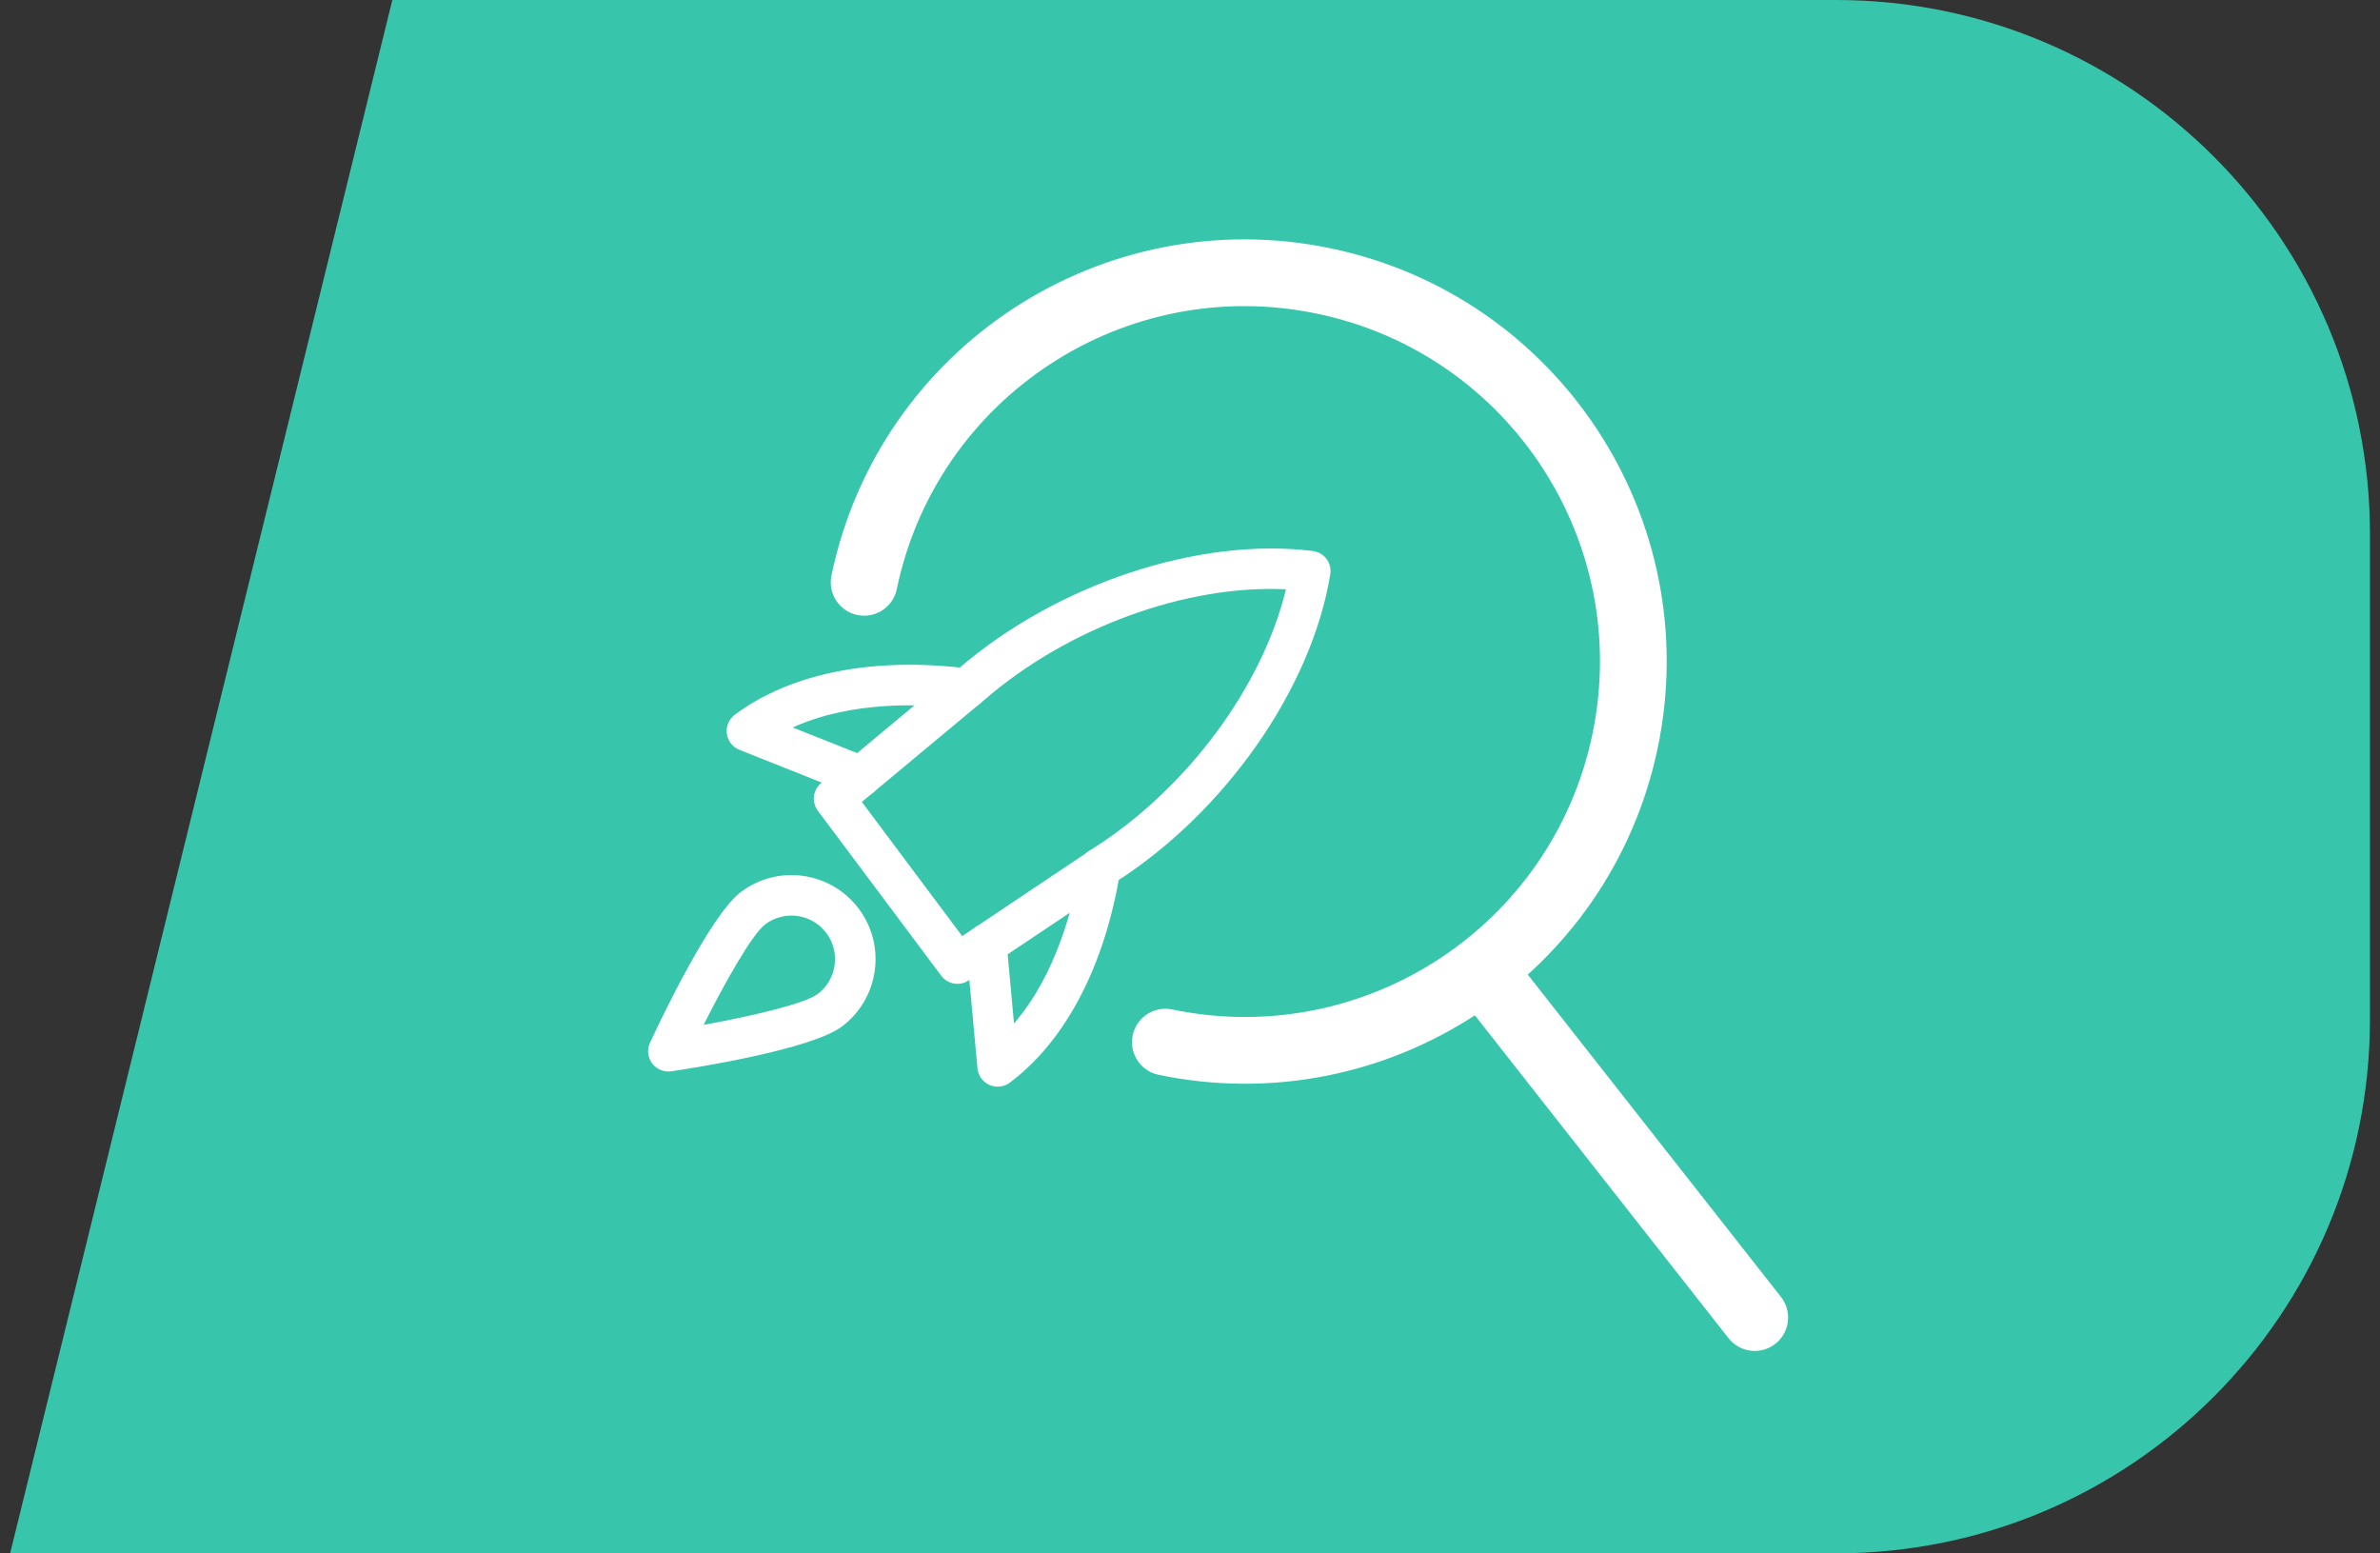 <svg width="118" height="77" viewBox="0 0 118 77" fill="none" xmlns="http://www.w3.org/2000/svg">
<rect x="0" y="0" width="118" height="77" fill="#333333" stroke="none"/>
<path d="M19.452 0H91.033C105.651 0 117.502 11.85 117.502 26.468V50.532C117.502 65.15 105.651 77 91.033 77H0.502L19.452 0Z" fill="#37C6AB"/>
<path d="M47.326 48.759C47.072 48.722 46.832 48.588 46.665 48.367L40.55 40.19C40.23 39.763 40.301 39.158 40.711 38.818L47.502 33.164C52.355 28.963 59.429 26.605 65.09 27.314C65.359 27.347 65.606 27.49 65.769 27.708C65.933 27.927 65.998 28.204 65.955 28.471C65.035 34.102 60.773 40.221 55.354 43.695L48.026 48.6C47.815 48.744 47.565 48.793 47.326 48.759ZM42.73 39.752L47.705 46.404L54.255 42.018C58.895 39.043 62.595 34.01 63.757 29.213C58.827 28.972 52.956 31.098 48.804 34.695L42.73 39.752Z" fill="white"/>
<path d="M49.32 53.857C49.231 53.844 49.141 53.819 49.056 53.781C48.724 53.633 48.498 53.319 48.463 52.955L47.904 46.891C47.854 46.34 48.261 45.852 48.812 45.799C49.373 45.752 49.854 46.157 49.904 46.707L50.274 50.734C52.39 48.283 53.233 44.878 53.56 42.862C53.649 42.316 54.145 41.941 54.712 42.033C55.259 42.122 55.63 42.638 55.541 43.185C54.78 47.873 52.835 51.596 50.064 53.668C49.848 53.83 49.579 53.895 49.32 53.857Z" fill="white"/>
<path d="M42.547 39.48C42.469 39.469 42.393 39.45 42.318 39.419L36.66 37.169C36.323 37.035 36.083 36.73 36.035 36.369C35.988 36.009 36.139 35.651 36.428 35.434C39.199 33.361 43.32 32.548 48.032 33.143C48.542 33.253 48.974 33.715 48.903 34.265C48.832 34.814 48.331 35.204 47.782 35.135C45.754 34.879 42.252 34.724 39.302 36.061L43.06 37.555C43.574 37.759 43.826 38.343 43.622 38.859C43.445 39.298 42.996 39.545 42.547 39.48Z" fill="white"/>
<path d="M32.994 53.103C32.733 53.066 32.496 52.928 32.332 52.712C32.111 52.416 32.071 52.023 32.227 51.689C32.713 50.639 35.216 45.35 36.744 44.208C38.583 42.831 41.2 43.206 42.581 45.05C43.958 46.892 43.58 49.51 41.738 50.887C40.213 52.028 34.43 52.935 33.286 53.105C33.187 53.117 33.089 53.117 32.994 53.103ZM39.55 45.408C39.001 45.329 38.423 45.458 37.946 45.815C37.3 46.298 35.971 48.645 34.885 50.803C37.262 50.371 39.891 49.759 40.535 49.278C41.489 48.564 41.686 47.205 40.971 46.252C40.614 45.774 40.096 45.487 39.55 45.408Z" fill="white"/>
<path d="M57.779 51.659C68.198 53.829 78.403 47.142 80.573 36.724C82.743 26.305 76.056 16.099 65.637 13.929C55.218 11.759 45.013 18.446 42.843 28.865" stroke="white" stroke-width="3.309" stroke-linecap="round"/>
<path d="M73.752 48.451L87 65.312" stroke="white" stroke-width="3.309" stroke-linecap="round"/>
</svg>
